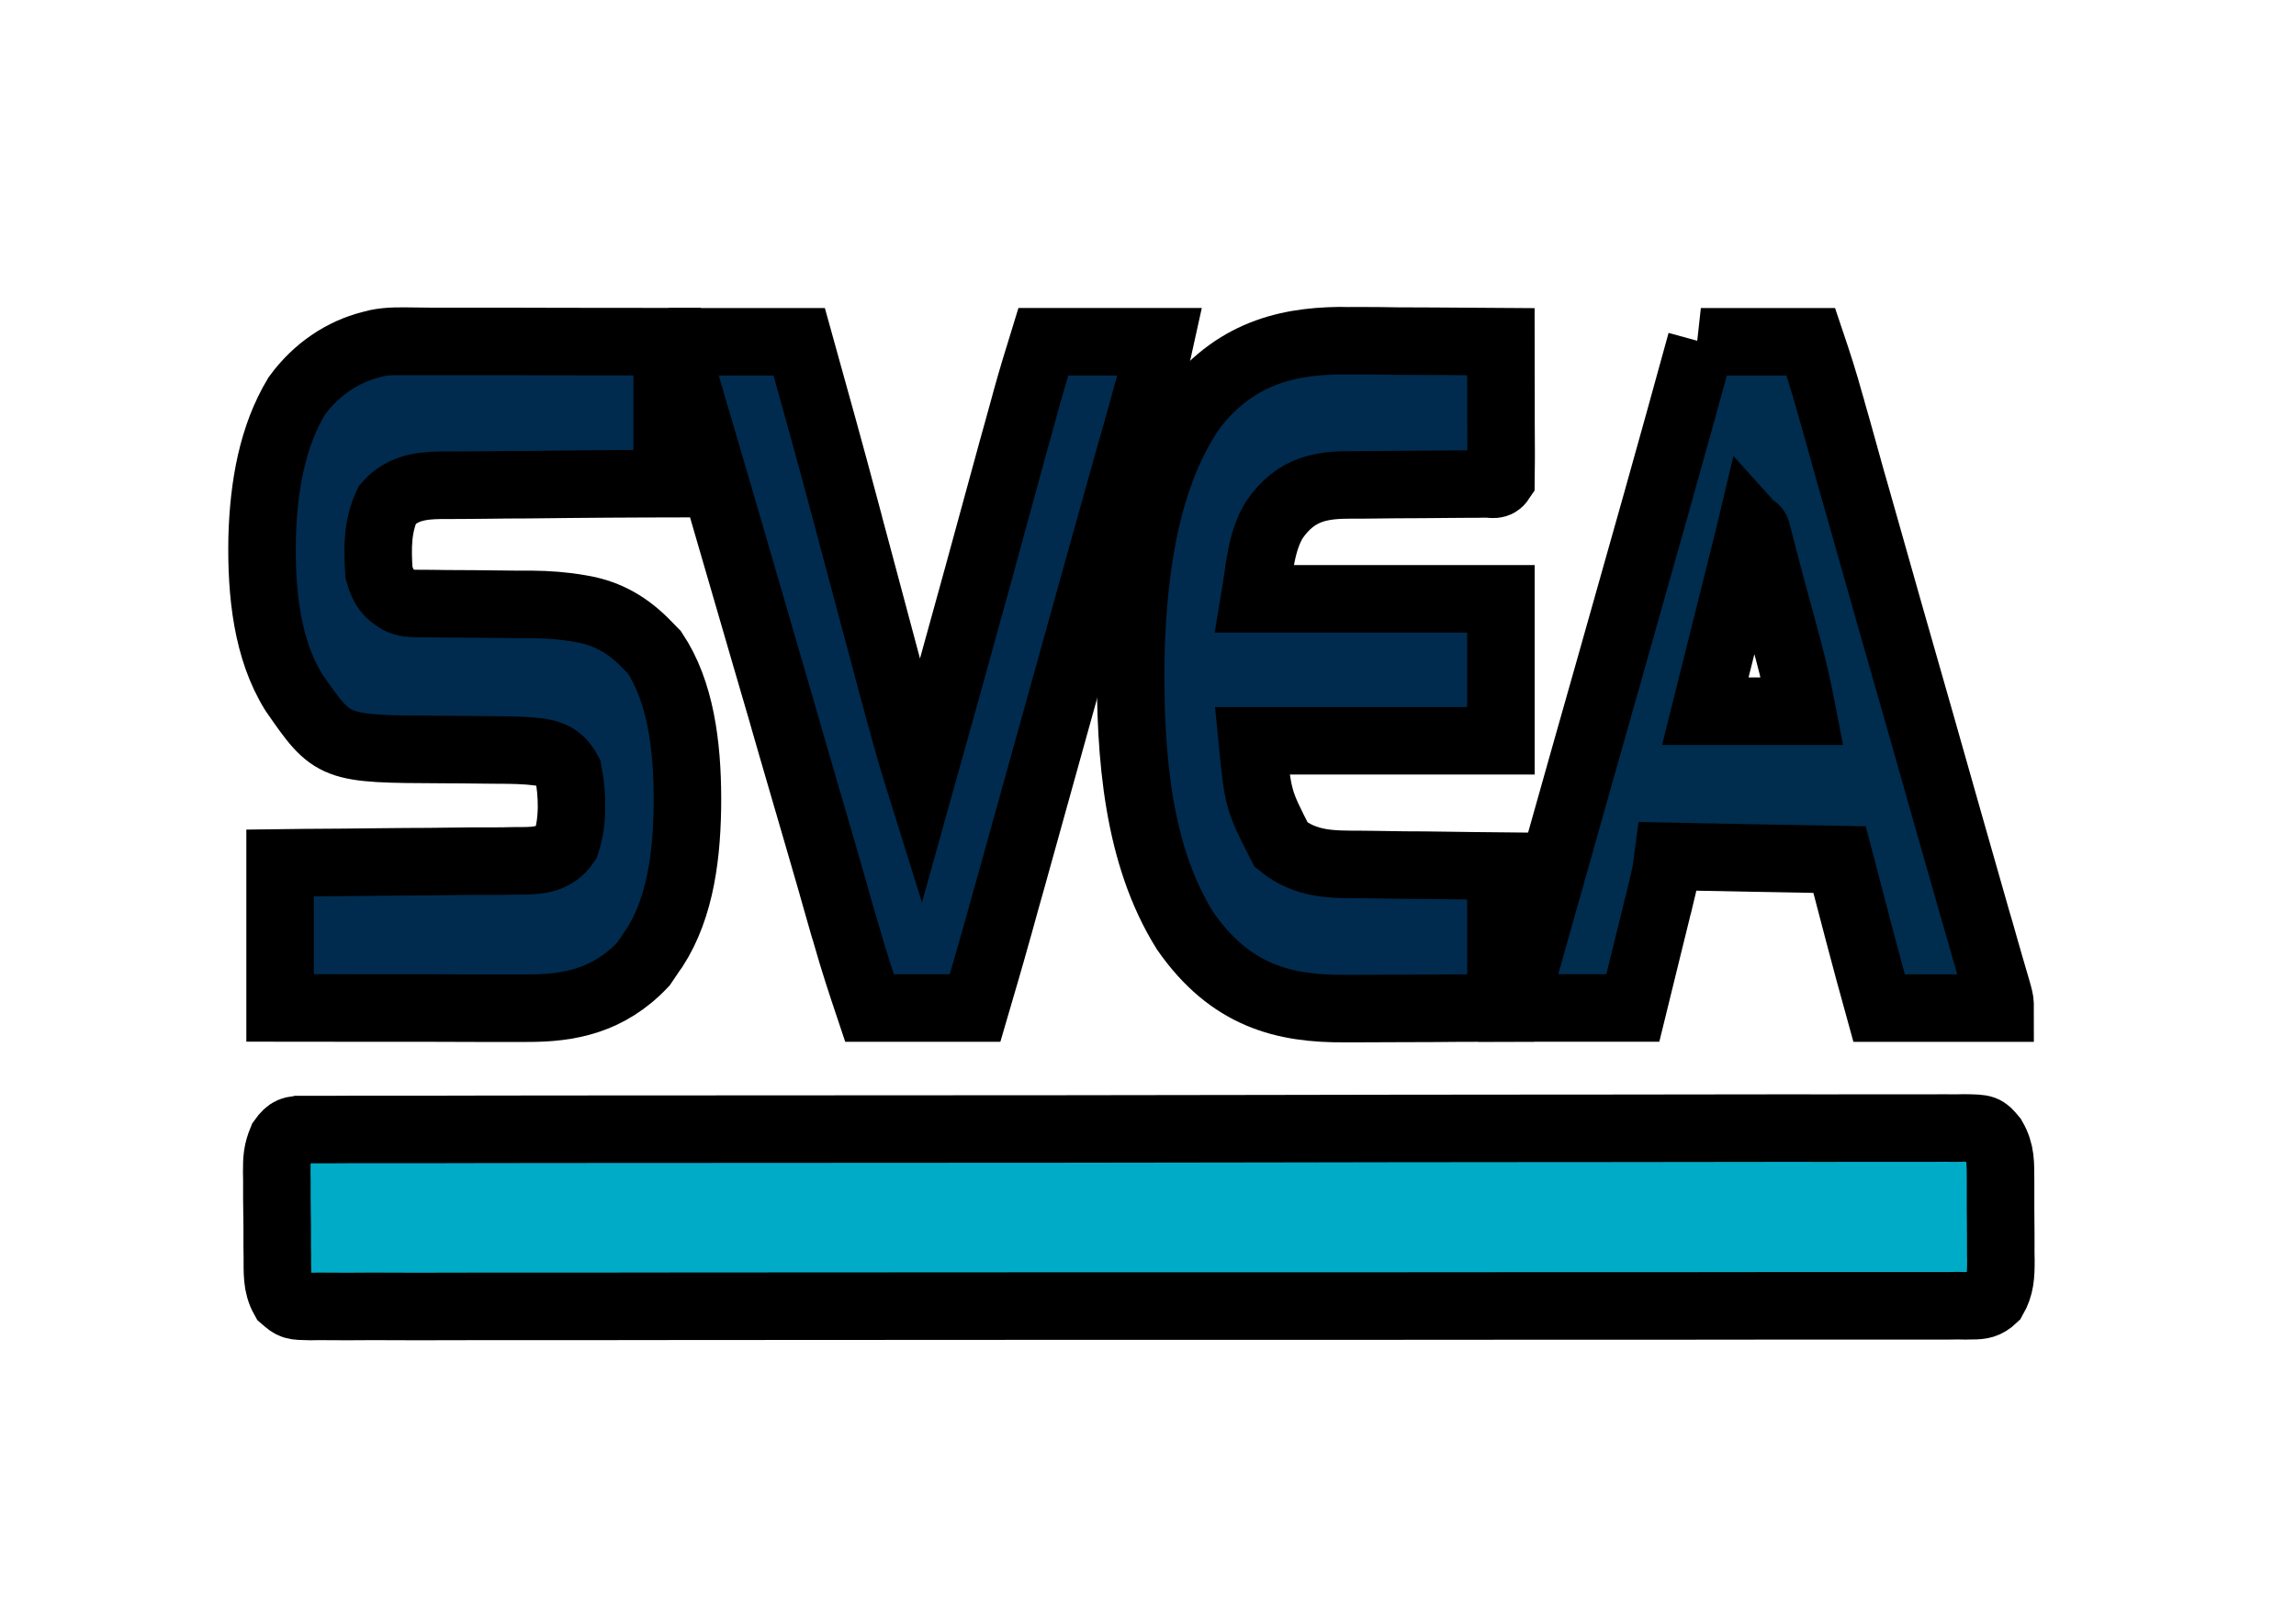 <svg width="34" height="24" xmlns="http://www.w3.org/2000/svg" viewBox="0 0 34 24">

 <g>
  <title>Layer 1</title>
  <g stroke="null" id="surface1">
   <path stroke="null" id="svg_1" fill="rgb(0%,67.059%,78.039%)" fill-rule="nonzero" d="m4.48,16.727c0.054,0 0.054,0 0.108,0c0.041,0 0.081,0 0.122,0c0.041,0 0.084,0 0.127,0c0.119,-0.002 0.237,-0.002 0.356,-0.002c0.129,0 0.256,0 0.385,0c0.256,0 0.512,0 0.767,0c0.305,0 0.612,-0.002 0.918,-0.002c0.739,0 1.479,0 2.217,-0.002c0.245,0 0.49,0 0.735,0c1.301,-0.002 2.6,-0.002 3.901,-0.002c0.302,0 0.603,0 0.903,0c0.038,0 0.075,0 0.115,0c1.215,-0.002 2.428,-0.002 3.643,-0.005c1.248,-0.002 2.497,-0.005 3.744,-0.005c0.177,0 0.353,0 0.528,0c0.035,0 0.07,0 0.105,0c0.56,0 1.118,0 1.676,-0.002c0.561,-0.002 1.123,-0.002 1.684,-0.002c0.334,0.002 0.668,0 1.002,0c0.223,0 0.445,0 0.668,0c0.127,0 0.253,0 0.38,0c0.137,-0.002 0.274,0 0.41,0c0.04,0 0.08,0 0.121,-0.002c0.296,0.005 0.296,0.005 0.417,0.15c0.122,0.21 0.111,0.374 0.113,0.641c0,0.043 0,0.083 0,0.126c0,0.088 0,0.176 0,0.265c0.002,0.134 0.002,0.269 0.003,0.403c0,0.086 0,0.172 0,0.255c0.002,0.041 0.002,0.081 0.002,0.122c0,0.227 -0.008,0.382 -0.11,0.56c-0.103,0.098 -0.184,0.11 -0.307,0.11c-0.037,0.002 -0.073,0.002 -0.11,0.002c-0.04,0 -0.08,0 -0.121,-0.002c-0.064,0.002 -0.064,0.002 -0.129,0.002c-0.118,0 -0.237,0 -0.355,0c-0.129,0 -0.258,0 -0.386,0c-0.226,0 -0.45,0 -0.676,0c-0.336,0 -0.671,0 -1.007,0c-0.635,0.002 -1.267,0.002 -1.902,0.002c-0.49,0 -0.98,0 -1.468,0c-0.142,0 -0.281,0 -0.423,0c-0.035,0 -0.07,0 -0.105,0c-0.986,0 -1.969,0.002 -2.953,0.002c-0.038,0 -0.075,0 -0.113,0c-0.188,0 -0.377,0 -0.565,0c-0.038,0 -0.075,0 -0.115,0c-0.075,0 -0.151,0 -0.226,0c-1.177,0 -2.354,0 -3.53,0c-1.32,0.002 -2.641,0.002 -3.961,0.002c-0.142,0 -0.283,0 -0.423,0c-0.035,0 -0.07,0 -0.105,0c-0.558,0 -1.118,0.002 -1.676,0.002c-0.561,0 -1.123,0 -1.683,0c-0.334,0 -0.668,0 -1.002,0.002c-0.223,0 -0.445,0 -0.668,-0.002c-0.127,0 -0.253,0 -0.38,0.002c-0.137,0 -0.274,0 -0.41,-0.002c-0.04,0 -0.08,0.002 -0.121,0.002c-0.264,-0.005 -0.264,-0.005 -0.396,-0.119c-0.111,-0.198 -0.095,-0.389 -0.097,-0.639c0,-0.043 0,-0.088 -0.002,-0.131c0,-0.093 0,-0.186 0,-0.279c-0.002,-0.141 -0.003,-0.284 -0.005,-0.424c0,-0.091 0,-0.179 0,-0.269c0,-0.043 -0.002,-0.086 -0.002,-0.129c0,-0.2 0.005,-0.303 0.078,-0.479c0.103,-0.145 0.162,-0.15 0.302,-0.15zm0,0"/>
   <path stroke="null" id="svg_2" fill="rgb(0%,16.863%,30.588%)" fill-rule="nonzero" d="m6.12,5.056c0.041,0 0.081,0 0.124,0c0.11,0 0.221,0 0.332,0c0.116,0 0.232,0 0.348,0c0.221,0 0.441,0 0.66,0c0.251,0.002 0.501,0.002 0.752,0.002c0.514,0 1.029,0.002 1.544,0.002c0,0.692 0,1.386 0,2.101c-0.108,0 -0.218,0 -0.329,0.002c-0.359,0 -0.719,0.005 -1.078,0.007c-0.218,0.002 -0.436,0.005 -0.654,0.007c-0.21,0 -0.42,0.002 -0.63,0.005c-0.081,0 -0.161,0 -0.24,0.002c-0.113,0 -0.226,0 -0.339,0.002c-0.032,0 -0.065,0 -0.099,0c-0.266,0.005 -0.555,0.036 -0.773,0.284c-0.149,0.315 -0.151,0.632 -0.126,1.009c0.067,0.236 0.14,0.312 0.296,0.408c0.099,0.048 0.189,0.05 0.291,0.05c0.022,0 0.045,0 0.067,0c0.072,0.002 0.142,0.002 0.213,0.002c0.049,0 0.1,0 0.151,0.002c0.132,0 0.264,0.002 0.396,0.002c0.21,0.002 0.42,0.005 0.63,0.007c0.073,0 0.145,0 0.218,0c0.237,0.002 0.471,0.019 0.706,0.06c0.033,0.005 0.033,0.005 0.068,0.012c0.35,0.067 0.649,0.229 0.937,0.529c0.052,0.052 0.052,0.052 0.105,0.107c0.386,0.579 0.488,1.369 0.49,2.163c0,0.82 -0.099,1.612 -0.49,2.218c-0.037,0.05 -0.037,0.05 -0.072,0.103c-0.03,0.045 -0.06,0.088 -0.092,0.136c-0.514,0.544 -1.102,0.653 -1.716,0.651c-0.04,0 -0.08,0 -0.119,0c-0.108,0 -0.216,0 -0.324,0c-0.115,0 -0.227,0 -0.34,0c-0.215,0 -0.429,-0.002 -0.642,-0.002c-0.245,0 -0.488,0 -0.733,0c-0.501,0 -1.002,-0.002 -1.504,-0.002c0,-0.708 0,-1.419 0,-2.149c0.116,-0.002 0.232,-0.002 0.351,-0.002c0.383,-0.002 0.767,-0.005 1.15,-0.01c0.232,-0.002 0.464,-0.005 0.697,-0.005c0.204,-0.002 0.406,-0.005 0.608,-0.007c0.108,0 0.215,0 0.323,0c0.119,0 0.239,-0.002 0.359,-0.005c0.035,0 0.07,0 0.107,0c0.224,-0.002 0.474,-0.014 0.641,-0.265c0.107,-0.32 0.095,-0.72 0.03,-1.056c-0.116,-0.215 -0.256,-0.262 -0.431,-0.291c-0.205,-0.026 -0.409,-0.029 -0.612,-0.029c-0.072,0 -0.142,0 -0.213,-0.002c-0.2,-0.002 -0.402,-0.005 -0.603,-0.005c-1.622,-0.007 -1.622,-0.007 -2.204,-0.847c-0.393,-0.632 -0.485,-1.452 -0.469,-2.292c0.022,-0.78 0.156,-1.505 0.512,-2.096c0.299,-0.41 0.695,-0.656 1.091,-0.758c0.03,-0.007 0.062,-0.017 0.094,-0.024c0.18,-0.038 0.361,-0.031 0.542,-0.029zm0,0"/>
   <path stroke="null" id="svg_3" fill="rgb(0%,16.863%,30.588%)" fill-rule="nonzero" d="m19.989,5.046c0.065,0 0.129,0 0.194,0c0.169,0 0.339,0.002 0.507,0.005c0.173,0 0.345,0.002 0.52,0.002c0.337,0.002 0.676,0.005 1.015,0.007c0,0.291 0.002,0.582 0.002,0.873c0,0.1 0,0.2 0,0.298c0.002,0.143 0.002,0.284 0.002,0.427c0,0.045 0,0.088 0,0.136c0,0.105 -0.002,0.212 -0.003,0.317c-0.057,0.086 -0.13,0.055 -0.205,0.055c-0.024,0 -0.049,0 -0.075,0c-0.025,0 -0.051,0.002 -0.078,0.002c-0.056,0 -0.111,0 -0.169,0c-0.089,0 -0.178,0 -0.267,0.002c-0.254,0.002 -0.509,0.005 -0.763,0.005c-0.154,0.002 -0.31,0.002 -0.464,0.005c-0.06,0 -0.119,0 -0.178,0c-0.434,0 -0.827,0.038 -1.156,0.517c-0.202,0.331 -0.219,0.73 -0.293,1.171c1.204,0 2.408,0 3.648,0c0,0.694 0,1.386 0,2.101c-1.215,0 -2.43,0 -3.682,0c0.086,0.873 0.086,0.873 0.428,1.541c0.372,0.303 0.768,0.289 1.18,0.291c0.059,0.002 0.119,0.002 0.18,0.002c0.156,0.002 0.313,0.005 0.471,0.007c0.188,0 0.377,0.002 0.566,0.005c0.285,0.005 0.571,0.007 0.857,0.01c0,0.694 0,1.386 0,2.101c-0.705,0.002 -0.705,0.002 -1.007,0.005c-0.207,0 -0.412,0 -0.617,0.002c-0.165,0 -0.332,0.002 -0.498,0.002c-0.064,0 -0.126,0 -0.189,0c-0.899,0.007 -1.695,-0.186 -2.366,-1.152c-0.697,-1.116 -0.822,-2.566 -0.805,-4.028c0.03,-1.378 0.239,-2.742 0.926,-3.725c0.665,-0.847 1.482,-0.997 2.32,-0.985zm0,0"/>
   <path stroke="null" id="svg_4" fill="rgb(0%,17.255%,30.588%)" fill-rule="nonzero" d="m25.187,5.061c0.538,0 1.075,0 1.628,0c0.103,0.305 0.2,0.606 0.286,0.921c0.013,0.041 0.024,0.081 0.035,0.124c0.025,0.086 0.049,0.174 0.075,0.262c0.068,0.246 0.137,0.491 0.205,0.737c0.014,0.05 0.029,0.103 0.045,0.155c0.172,0.61 0.345,1.219 0.518,1.827c0.297,1.035 0.592,2.072 0.886,3.11c0.14,0.486 0.278,0.978 0.418,1.464c0.013,0.043 0.024,0.083 0.037,0.124c0.052,0.188 0.107,0.374 0.161,0.563c0.019,0.064 0.038,0.126 0.056,0.191c0.016,0.055 0.032,0.107 0.048,0.165c0.033,0.126 0.033,0.126 0.033,0.224c-0.592,0 -1.183,0 -1.792,0c-0.202,-0.727 -0.393,-1.464 -0.585,-2.199c-0.838,-0.014 -1.678,-0.031 -2.541,-0.048c-0.011,0.081 -0.021,0.16 -0.032,0.243c-0.016,0.072 -0.032,0.143 -0.049,0.212c-0.01,0.041 -0.019,0.081 -0.03,0.124c-0.01,0.041 -0.021,0.083 -0.03,0.126c-0.011,0.038 -0.021,0.079 -0.03,0.119c-0.035,0.145 -0.072,0.291 -0.107,0.434c-0.08,0.327 -0.161,0.651 -0.243,0.987c-0.569,0 -1.139,0 -1.725,0c0.025,-0.196 0.056,-0.341 0.107,-0.522c0.016,-0.057 0.032,-0.112 0.048,-0.169c0.017,-0.064 0.035,-0.126 0.054,-0.188c0.017,-0.067 0.037,-0.134 0.056,-0.2c0.041,-0.145 0.083,-0.293 0.124,-0.439c0.072,-0.25 0.14,-0.498 0.212,-0.749c0.266,-0.944 0.533,-1.891 0.802,-2.835c0.45,-1.586 0.897,-3.169 1.334,-4.762zm0.749,2.735c-0.013,0.055 -0.027,0.11 -0.041,0.167c-0.215,0.856 -0.428,1.712 -0.642,2.568c0.474,0 0.946,0 1.433,0c-0.06,-0.308 -0.121,-0.599 -0.202,-0.894c-0.01,-0.036 -0.019,-0.072 -0.029,-0.107c-0.03,-0.114 -0.062,-0.229 -0.092,-0.343c-0.021,-0.076 -0.041,-0.15 -0.062,-0.227c-0.029,-0.11 -0.059,-0.219 -0.089,-0.329c-0.062,-0.234 -0.124,-0.47 -0.183,-0.703c-0.022,-0.093 -0.022,-0.093 -0.092,-0.131zm0,0"/>
   <path stroke="null" id="svg_5" fill="rgb(0%,16.863%,30.588%)" fill-rule="nonzero" d="m10.011,5.061c0.601,0 1.202,0 1.824,0c0.237,0.851 0.475,1.705 0.703,2.564c0.01,0.033 0.019,0.067 0.027,0.1c0.01,0.036 0.019,0.069 0.027,0.105c0.019,0.072 0.038,0.141 0.057,0.212c0.014,0.057 0.014,0.057 0.03,0.112c0.137,0.517 0.275,1.03 0.413,1.545c0.03,0.114 0.06,0.227 0.091,0.341c0.043,0.16 0.087,0.32 0.129,0.479c0.013,0.048 0.025,0.095 0.04,0.143c0.086,0.32 0.177,0.632 0.274,0.942c0.285,-1.018 0.569,-2.037 0.849,-3.057c0.172,-0.634 0.347,-1.269 0.52,-1.901c0.024,-0.088 0.048,-0.174 0.073,-0.262c0.033,-0.119 0.067,-0.241 0.1,-0.362c0.014,-0.052 0.014,-0.052 0.029,-0.107c0.08,-0.289 0.165,-0.57 0.253,-0.854c0.569,0 1.139,0 1.725,0c-0.065,0.296 -0.134,0.582 -0.215,0.868c-0.011,0.041 -0.022,0.081 -0.033,0.122c-0.038,0.131 -0.075,0.265 -0.111,0.396c-0.027,0.093 -0.052,0.188 -0.08,0.281c-0.054,0.196 -0.11,0.389 -0.164,0.584c-0.111,0.398 -0.223,0.796 -0.334,1.195c-0.037,0.129 -0.073,0.26 -0.108,0.389c-0.17,0.608 -0.34,1.219 -0.509,1.829c-0.216,0.777 -0.433,1.555 -0.649,2.332c-0.025,0.088 -0.049,0.176 -0.075,0.265c-0.033,0.124 -0.068,0.248 -0.102,0.37c-0.01,0.036 -0.021,0.069 -0.03,0.105c-0.105,0.379 -0.216,0.754 -0.326,1.13c-0.517,0 -1.032,0 -1.563,0c-0.119,-0.355 -0.234,-0.703 -0.337,-1.068c-0.013,-0.043 -0.025,-0.088 -0.04,-0.131c-0.04,-0.143 -0.081,-0.286 -0.122,-0.427c-0.029,-0.103 -0.057,-0.203 -0.086,-0.303c-0.06,-0.203 -0.118,-0.408 -0.177,-0.61c-0.122,-0.422 -0.245,-0.844 -0.369,-1.266c-0.045,-0.157 -0.089,-0.312 -0.135,-0.467c-0.017,-0.057 -0.017,-0.057 -0.033,-0.117c-0.08,-0.272 -0.159,-0.546 -0.239,-0.818c-0.227,-0.785 -0.456,-1.572 -0.685,-2.354c-0.038,-0.129 -0.076,-0.258 -0.113,-0.384c-0.013,-0.043 -0.024,-0.083 -0.037,-0.124c-0.024,-0.081 -0.046,-0.16 -0.07,-0.241c-0.051,-0.176 -0.103,-0.353 -0.156,-0.529c-0.046,-0.162 -0.094,-0.324 -0.142,-0.486c-0.019,-0.067 -0.019,-0.067 -0.04,-0.136c-0.013,-0.038 -0.024,-0.079 -0.037,-0.122c-0.01,-0.033 -0.019,-0.067 -0.03,-0.103c-0.019,-0.081 -0.019,-0.081 -0.019,-0.179zm0,0"/>
  </g>
 </g>
</svg>